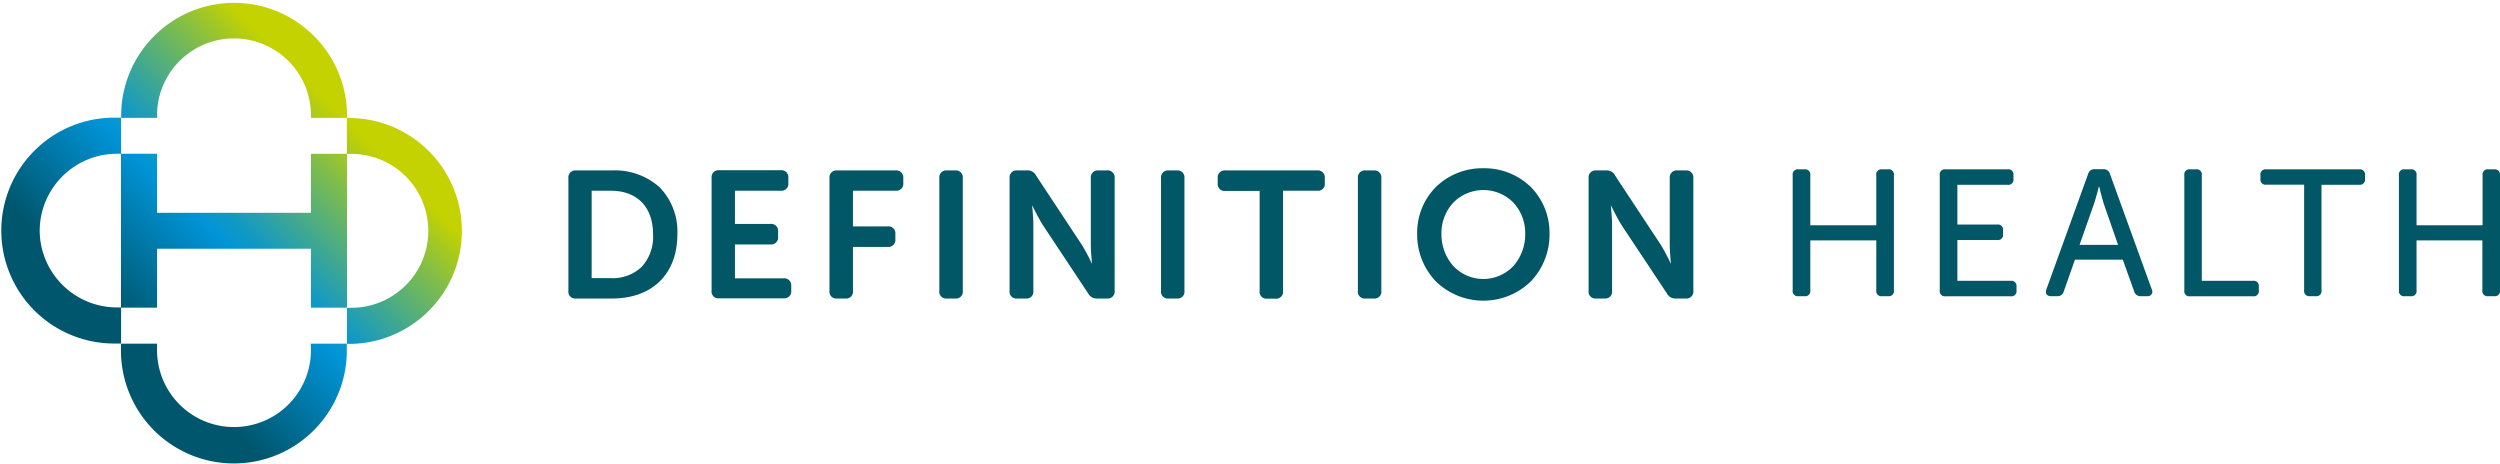 <svg viewBox="0 0 485 90" xmlns="http://www.w3.org/2000/svg"><defs><linearGradient x1="20.457%" y1="79.532%" x2="80.591%" y2="19.409%" id="a"><stop stop-color="#00566D" offset="14%"/><stop stop-color="#0094D7" offset="46%"/><stop stop-color="#1199C4" offset="52%"/><stop stop-color="#3DA794" offset="62%"/><stop stop-color="#83BE46" offset="78%"/><stop stop-color="#C3D200" offset="90%"/></linearGradient></defs><g fill-rule="nonzero" fill="none"><path d="M30.47 22c.21-8.092 6.83-14.544 14.925-14.544S60.111 13.908 60.32 22v.86h7V22C67.065 10.085 57.333.558 45.415.558 33.497.558 23.765 10.085 23.51 22v.86h7l-.04-.86zm29.85 45.53a14.93 14.93 0 11-29.85 0v-.86h-7v.86a21.91 21.91 0 1043.81 0v-.86h-7l.04.86zm0-37.69v11.44H30.47V29.83h-7v29.86h7V48.25h29.85v11.44h7V29.83l-7 .01zM7.7 44.76c.038-8.23 6.7-14.892 14.93-14.93h.86v-7h-.86a21.91 21.91 0 100 43.81h.86v-7h-.86c-8.21-.038-14.864-6.67-14.93-14.88zm60.46-21.91h-.86v7h.86c8.246 0 14.93 6.684 14.93 14.93 0 8.246-6.684 14.93-14.93 14.93h-.86v7h.86c11.915-.255 21.442-9.987 21.442-21.905 0-11.918-9.527-21.65-21.442-21.905v-.05z" fill="url(#a)"/><g fill="#015766"><path d="M347.78 34a1 1 0 011.15-1.15h1.12A1 1 0 01351.2 34v9.7H364V34a1 1 0 011.15-1.15h1.15a1 1 0 011.12 1.15v22.3a1 1 0 01-1.12 1.16h-1.15A1 1 0 01364 56.3v-9.66h-12.8v9.66a1 1 0 01-1.15 1.16h-1.12a1 1 0 01-1.15-1.16V34zM376.31 34a1 1 0 011.15-1.15h12a1 1 0 011.15 1.15v.7a1 1 0 01-1.15 1.15h-9.73v7.71h7.71a1 1 0 011.15 1.15v.7a1 1 0 01-1.15 1.15h-7.71v7.92h10.32a1 1 0 011.15 1.15v.69a1 1 0 01-1.15 1.16h-12.59a1 1 0 01-1.15-1.16V34zM405.09 33.77a1.21 1.21 0 011.29-.94h1.67a1.23 1.23 0 011.29.94l8.1 22.36a.9.9 0 01-.94 1.33h-1.19a1.25 1.25 0 01-1.29-.95l-2.2-6.14h-9.28l-2.16 6.14a1.22 1.22 0 01-1.26.95h-1.18c-.88 0-1.22-.53-.94-1.33l8.09-22.36zm5.82 13.74l-2.72-7.81c-.42-1.26-.94-3.49-.94-3.49h-.07s-.56 2.23-1 3.49l-2.75 7.81h7.48zM423.76 34a1 1 0 011.16-1.15H426a1 1 0 011.15 1.15v20.48h9.91a1 1 0 011.15 1.15v.69a1 1 0 01-1.15 1.16h-12.14a1 1 0 01-1.16-1.16V34zM447 35.83h-7.32a1 1 0 01-1.15-1.15V34a1 1 0 011.15-1.15h18.02a1 1 0 011.11 1.15v.7a1 1 0 01-1.11 1.15h-7.33V56.3a1 1 0 01-1.15 1.16h-1.15A1 1 0 01447 56.3V35.83zM465.39 34a1 1 0 011.16-1.15h1.11a1 1 0 011.15 1.15v9.7h12.81V34a1 1 0 011.15-1.15h1.15A1 1 0 01485 34v22.3a1 1 0 01-1.12 1.16h-1.15a1 1 0 01-1.15-1.16v-9.66h-12.77v9.66a1 1 0 01-1.15 1.16h-1.11a1 1 0 01-1.16-1.16V34z"/><g><path d="M118.74 33.06h-7a1.35 1.35 0 00-1.47 1.51v21.84a1.32 1.32 0 001.47 1.5h7c7.82 0 12.67-4.77 12.67-12.46a12.28 12.28 0 00-3.46-9.13 13 13 0 00-9.21-3.26zm7.95 12.39a8.6 8.6 0 01-2.22 6.34 8.17 8.17 0 01-6 2.17h-3.69V37h3.69c5.16 0 8.22 3.17 8.22 8.45zM152 54h-9.42v-6.58h6.87a1.35 1.35 0 001.5-1.51v-1a1.34 1.34 0 00-1.5-1.47h-6.87V37h8.86a1.34 1.34 0 001.5-1.47v-1a1.36 1.36 0 00-1.5-1.51h-11.92a1.35 1.35 0 00-1.47 1.51v21.84a1.32 1.32 0 001.47 1.5H152a1.34 1.34 0 001.5-1.5v-1A1.34 1.34 0 00152 54zM173.73 33.06h-11.34a1.35 1.35 0 00-1.47 1.51v21.84a1.32 1.32 0 001.47 1.5H164a1.32 1.32 0 001.47-1.5V47.9h6.73a1.36 1.36 0 001.5-1.51v-1a1.34 1.34 0 00-1.5-1.47h-6.73V37h8.26a1.35 1.35 0 001.51-1.47v-1a1.37 1.37 0 00-1.51-1.47zM185.31 33.06h-1.61a1.35 1.35 0 00-1.47 1.51v21.84a1.32 1.32 0 001.47 1.5h1.61a1.32 1.32 0 001.47-1.5V34.57a1.35 1.35 0 00-1.47-1.51zM214.69 33.06h-1.57a1.36 1.36 0 00-1.5 1.51v12.84c0 1.34.2 3.46.24 3.79-.12-.24-1.17-2.44-2.06-3.82L201 34.06a1.81 1.81 0 00-1.78-1h-1.89a1.35 1.35 0 00-1.47 1.51v21.84a1.32 1.32 0 001.47 1.5H199a1.32 1.32 0 001.47-1.5V43.6c0-1.34-.21-3.46-.24-3.79.12.24 1.2 2.44 2.05 3.81l8.82 13.29a1.83 1.83 0 001.75 1h1.88a1.35 1.35 0 001.51-1.5V34.57a1.37 1.37 0 00-1.55-1.51zM228.31 33.06h-1.6a1.35 1.35 0 00-1.47 1.51v21.84a1.32 1.32 0 001.47 1.5h1.6a1.32 1.32 0 001.47-1.5V34.57a1.35 1.35 0 00-1.47-1.51zM255.54 33.06h-17.8a1.35 1.35 0 00-1.5 1.51v1a1.32 1.32 0 001.5 1.47h6.63v19.4a1.32 1.32 0 001.47 1.5h1.57a1.33 1.33 0 001.5-1.5V37h6.63a1.31 1.31 0 001.47-1.47v-1a1.35 1.35 0 00-1.47-1.47zM266.51 33.06h-1.61a1.35 1.35 0 00-1.47 1.51v21.84a1.32 1.32 0 001.47 1.5h1.61a1.32 1.32 0 001.47-1.5V34.57a1.35 1.35 0 00-1.47-1.51zM287.77 32.64a12.9 12.9 0 00-9.24 3.67 12.61 12.61 0 00-3.6 9 13.12 13.12 0 003.6 9.25c5.135 5.026 13.345 5.026 18.48 0a13.16 13.16 0 003.6-9.25 12.65 12.65 0 00-3.6-9 12.92 12.92 0 00-9.24-3.67zm8.12 12.67a9.24 9.24 0 01-2.29 6.29 8 8 0 01-11.66 0 9.25 9.25 0 01-2.3-6.29 8.68 8.68 0 012.3-6 8.18 8.18 0 0111.66 0 8.68 8.68 0 012.29 6zM327 33.06h-1.57a1.36 1.36 0 00-1.5 1.51v12.84c0 1.34.2 3.46.24 3.79-.12-.24-1.17-2.44-2.05-3.82l-8.79-13.32a1.81 1.81 0 00-1.78-1h-1.89a1.35 1.35 0 00-1.47 1.51v21.84a1.32 1.32 0 001.47 1.5h1.61a1.32 1.32 0 001.47-1.5V43.6c0-1.34-.21-3.46-.24-3.79.12.24 1.2 2.44 2.05 3.81l8.82 13.29a1.83 1.83 0 001.75 1H327a1.35 1.35 0 001.51-1.5V34.57a1.37 1.37 0 00-1.51-1.51z"/></g></g></g></svg>